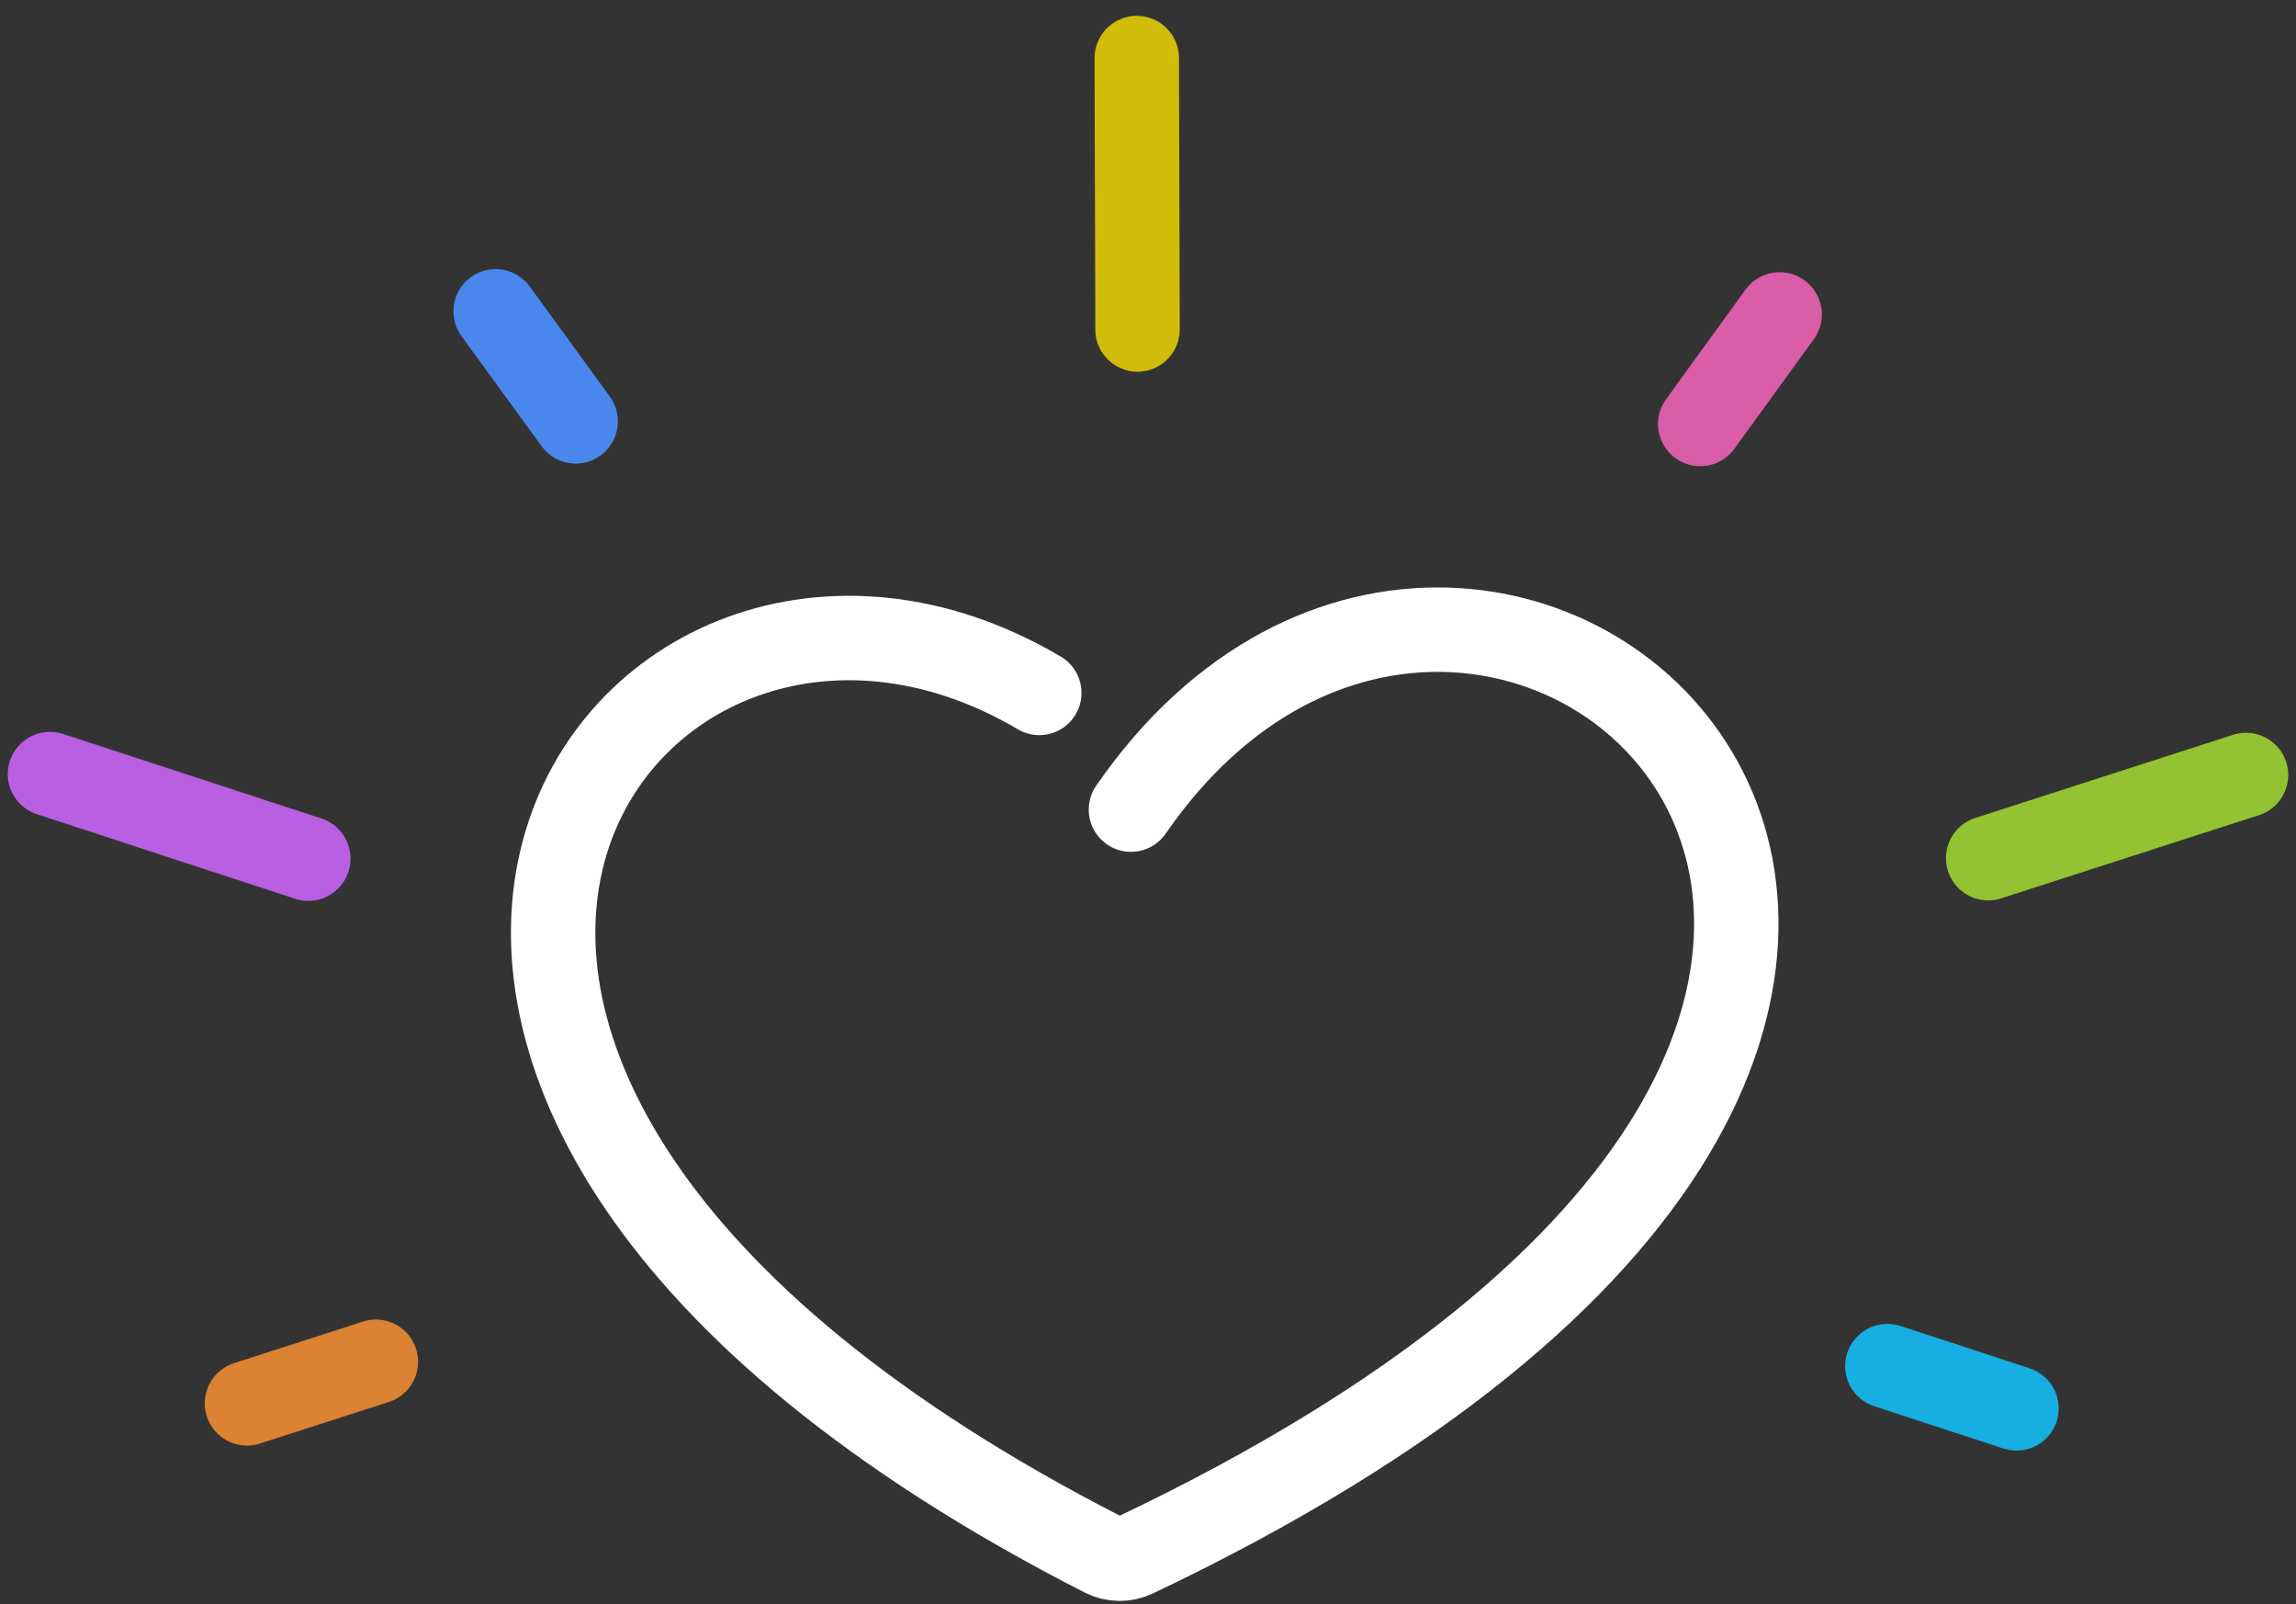 <svg width="136" height="95" viewBox="0 0 136 95" fill="none" xmlns="http://www.w3.org/2000/svg">
<rect x="0" y="0" width="136" height="95" fill="#333333" stroke="none"/>
<path d="M34.1 24.95L29.358 18.436" stroke="#4987EC" stroke-width="5" stroke-miterlimit="10" stroke-linecap="round" stroke-linejoin="round"/>
<path d="M111.793 80.895L119.443 83.399" stroke="#17AEE1" stroke-width="5" stroke-miterlimit="10" stroke-linecap="round" stroke-linejoin="round"/>
<path d="M117.766 50.817C122.857 49.175 127.948 47.534 133.039 45.892" stroke="#93C332" stroke-width="5" stroke-miterlimit="10" stroke-linecap="round" stroke-linejoin="round"/>
<path d="M100.71 25.108L105.416 18.619" stroke="#D95DA7" stroke-width="5" stroke-miterlimit="10" stroke-linecap="round" stroke-linejoin="round"/>
<path d="M67.379 19.511C67.364 14.153 67.349 8.795 67.335 3.438" stroke="#D1BD08" stroke-width="5" stroke-miterlimit="10" stroke-linecap="round" stroke-linejoin="round"/>
<path d="M18.262 50.845C13.162 49.176 8.062 47.506 2.961 45.837" stroke="#B960E2" stroke-width="5" stroke-miterlimit="10" stroke-linecap="round" stroke-linejoin="round"/>
<path d="M22.264 80.639L14.628 83.101" stroke="#DB8333" stroke-width="5" stroke-miterlimit="10" stroke-linecap="round" stroke-linejoin="round"/>
<path d="M66.99 47.943C88.245 17.173 135.65 59.602 67.199 92.108C66.648 92.37 65.948 92.364 65.404 92.086C9.718 63.673 36.957 26.514 61.561 41.032" stroke="white" stroke-width="5" stroke-miterlimit="10" stroke-linecap="round" stroke-linejoin="round"/>
</svg>
